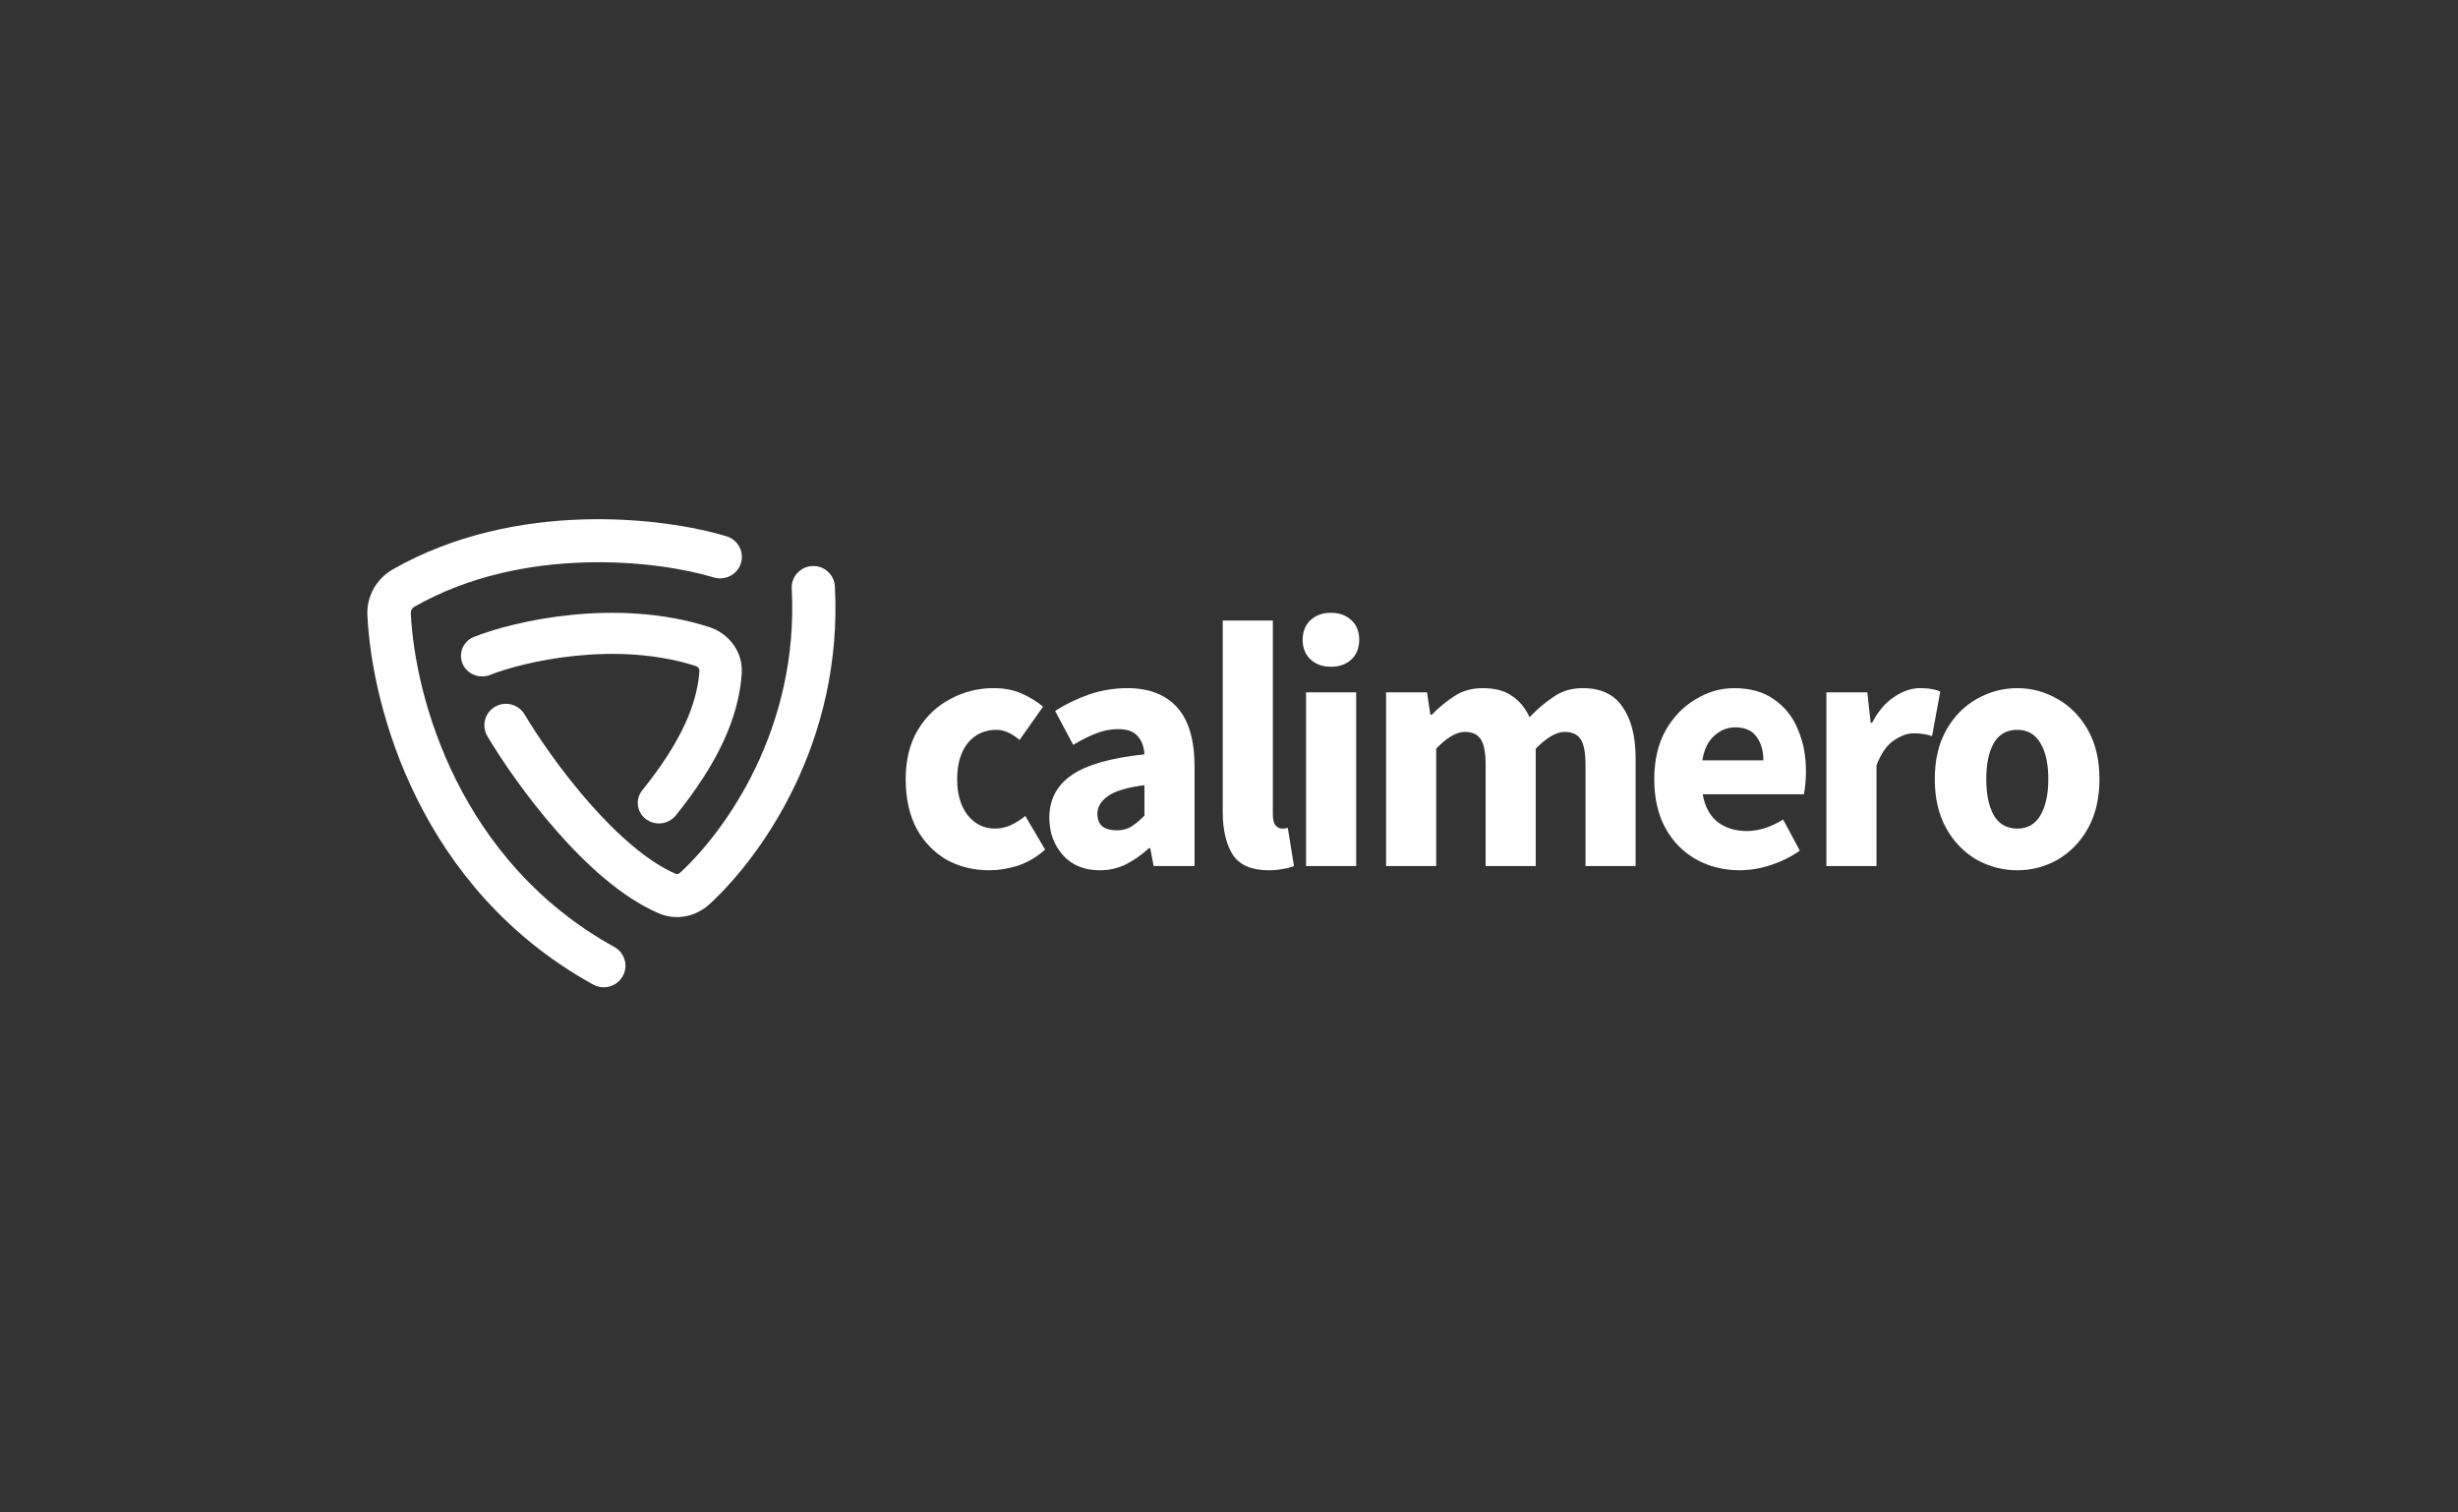 <?xml version="1.0" encoding="utf-8"?>
<svg xmlns="http://www.w3.org/2000/svg" width="260" height="160" viewBox="0 0 260 160" fill="none">
<rect x="0" y="0" width="260" height="160" fill="#333333" stroke="none"/>
<path fill-rule="evenodd" clip-rule="evenodd" d="M41.546 60.236C54.615 52.792 70.341 54.751 76.849 56.735C77.135 56.818 77.402 56.958 77.633 57.146C77.865 57.335 78.058 57.569 78.199 57.834C78.341 58.098 78.429 58.389 78.459 58.689C78.489 58.989 78.459 59.291 78.372 59.579C77.997 60.782 76.712 61.455 75.497 61.086C69.644 59.301 55.376 57.612 43.837 64.183C43.716 64.25 43.616 64.349 43.548 64.47C43.481 64.591 43.448 64.729 43.453 64.869C43.892 73.908 48.635 91.159 64.98 100.176C66.088 100.789 66.487 102.175 65.868 103.274C65.563 103.804 65.066 104.193 64.482 104.358C63.898 104.522 63.273 104.449 62.742 104.154C44.473 94.076 39.341 74.976 38.862 65.087C38.764 63.091 39.809 61.225 41.546 60.236Z" fill="white"/>
<path fill-rule="evenodd" clip-rule="evenodd" d="M85.91 59.881C87.169 59.815 88.246 60.778 88.312 62.031C89.181 78.484 80.588 90.549 75.049 95.654C73.66 96.934 71.586 97.433 69.688 96.622C65.752 94.939 61.939 91.399 58.845 87.868C55.704 84.284 53.081 80.454 51.552 77.883C51.4 77.626 51.299 77.341 51.257 77.044C51.215 76.747 51.232 76.445 51.307 76.155C51.382 75.864 51.514 75.592 51.694 75.355C51.874 75.117 52.099 74.919 52.356 74.771C52.877 74.464 53.496 74.376 54.081 74.525C54.665 74.675 55.169 75.05 55.486 75.571C56.892 77.933 59.355 81.533 62.29 84.883C65.272 88.285 68.53 91.18 71.493 92.447C71.575 92.483 71.751 92.498 71.942 92.321C76.791 87.852 84.527 77.01 83.747 62.268C83.68 61.015 84.649 59.945 85.91 59.881Z" fill="white"/>
<path fill-rule="evenodd" clip-rule="evenodd" d="M60.929 69.371C56.928 69.771 53.589 70.704 51.851 71.393C50.704 71.85 49.393 71.317 48.924 70.206C48.813 69.94 48.757 69.655 48.759 69.368C48.761 69.081 48.821 68.797 48.935 68.532C49.05 68.269 49.216 68.03 49.424 67.83C49.633 67.631 49.88 67.474 50.15 67.371C52.312 66.512 56.072 65.485 60.469 65.046C64.868 64.608 70.058 64.74 75 66.328C77.121 67.011 78.614 68.985 78.459 71.253C78.138 75.956 75.911 80.765 71.474 86.275C71.102 86.731 70.565 87.026 69.977 87.096C69.388 87.166 68.796 87.007 68.324 86.652C68.093 86.479 67.899 86.262 67.754 86.014C67.608 85.766 67.515 85.491 67.479 85.206C67.443 84.921 67.465 84.632 67.544 84.356C67.623 84.08 67.757 83.822 67.938 83.599C72.069 78.469 73.743 74.477 73.984 70.964C73.996 70.777 73.875 70.546 73.587 70.453C69.436 69.119 64.928 68.972 60.929 69.371Z" fill="white"/>
<path d="M104.635 92.064C102.976 92.064 101.474 91.693 100.127 90.952C98.805 90.187 97.707 89.045 96.954 87.655C96.185 86.198 95.801 84.456 95.801 82.43C95.801 80.38 96.233 78.638 97.098 77.206C97.935 75.8 99.121 74.671 100.524 73.945C101.944 73.179 103.513 72.785 105.103 72.797C106.21 72.797 107.183 72.982 108.024 73.351C108.853 73.7 109.63 74.173 110.331 74.759L107.845 78.28C107.003 77.564 106.197 77.206 105.428 77.206C104.155 77.206 103.132 77.674 102.364 78.613C101.618 79.552 101.246 80.825 101.246 82.43C101.246 84.012 101.618 85.283 102.364 86.247C103.132 87.186 104.094 87.655 105.247 87.655C105.825 87.655 106.39 87.532 106.943 87.284C107.497 87.012 108 86.692 108.457 86.321L110.548 89.878C109.701 90.643 108.721 91.223 107.663 91.582C106.63 91.902 105.62 92.064 104.635 92.064ZM116.33 92.064C114.697 92.064 113.399 91.533 112.436 90.471C111.476 89.384 110.995 88.062 110.995 86.505C110.995 84.58 111.788 83.073 113.375 81.986C114.961 80.898 117.521 80.171 121.055 79.799C121.007 78.984 120.766 78.341 120.334 77.872C119.925 77.378 119.227 77.132 118.242 77.132C117.497 77.132 116.739 77.279 115.971 77.577C115.201 77.872 114.383 78.28 113.519 78.798L111.607 75.205C112.745 74.484 113.954 73.899 115.213 73.462C116.518 73.017 117.881 72.792 119.251 72.797C121.535 72.797 123.291 73.476 124.516 74.834C125.742 76.193 126.356 78.28 126.356 81.097V91.619H122.028L121.669 89.731H121.523C120.793 90.411 119.981 90.984 119.107 91.434C118.237 91.861 117.288 92.076 116.33 92.064ZM118.134 87.84C118.734 87.84 119.251 87.704 119.684 87.433C120.141 87.137 120.598 86.753 121.055 86.284V83.06C119.179 83.307 117.882 83.702 117.16 84.245C116.439 84.765 116.078 85.381 116.078 86.099C116.078 86.691 116.258 87.137 116.619 87.433C117.004 87.704 117.509 87.84 118.134 87.84ZM134.205 92.064C132.377 92.064 131.104 91.509 130.382 90.398C129.686 89.26 129.337 87.767 129.337 85.913V65.645H134.638V86.134C134.638 86.702 134.734 87.097 134.925 87.319C135.142 87.543 135.358 87.653 135.574 87.653H135.863C135.959 87.629 136.079 87.605 136.222 87.58L136.873 91.618C136.512 91.761 136.137 91.86 135.755 91.914C135.245 92.02 134.725 92.072 134.205 92.064ZM138.15 91.619V73.241H143.453V91.619H138.15ZM140.784 70.535C139.894 70.535 139.174 70.276 138.621 69.758C138.067 69.238 137.791 68.547 137.791 67.682C137.791 66.819 138.068 66.126 138.621 65.608C139.174 65.088 139.894 64.829 140.784 64.829C141.673 64.829 142.394 65.088 142.947 65.608C143.501 66.126 143.776 66.819 143.776 67.682C143.776 68.546 143.501 69.238 142.947 69.758C142.394 70.276 141.673 70.535 140.784 70.535ZM146.614 91.619V73.241H150.942L151.302 75.613H151.446C152.169 74.866 152.968 74.207 153.828 73.649C154.667 73.08 155.677 72.797 156.855 72.797C158.128 72.797 159.151 73.068 159.92 73.612C160.713 74.13 161.338 74.883 161.795 75.872C162.558 75.057 163.405 74.336 164.319 73.723C165.209 73.105 166.242 72.795 167.42 72.795C169.343 72.795 170.75 73.464 171.639 74.797C172.553 76.107 173.01 77.909 173.01 80.207V91.619H167.709V80.911C167.709 79.577 167.529 78.662 167.168 78.168C166.831 77.674 166.278 77.428 165.51 77.428C164.62 77.428 163.598 78.019 162.444 79.206V91.619H157.144V80.911C157.144 79.577 156.964 78.662 156.603 78.168C156.266 77.674 155.713 77.428 154.944 77.428C154.055 77.428 153.046 78.019 151.915 79.206V91.619H146.614ZM184.035 92.064C182.327 92.064 180.789 91.68 179.419 90.915C178.066 90.168 176.941 89.024 176.173 87.618C175.379 86.185 174.984 84.456 174.984 82.43C174.984 80.43 175.379 78.712 176.173 77.281C176.991 75.846 178.049 74.748 179.346 73.981C180.645 73.192 182.003 72.797 183.42 72.797C185.128 72.797 186.535 73.192 187.64 73.981C188.76 74.736 189.64 75.834 190.164 77.132C190.741 78.44 191.03 79.935 191.03 81.615C191.03 82.085 191.006 82.553 190.958 83.022C190.926 83.358 190.878 83.692 190.813 84.023H180.104C180.344 85.357 180.886 86.345 181.726 86.988C182.568 87.605 183.578 87.915 184.755 87.915C186.028 87.915 187.317 87.506 188.614 86.692L190.381 89.99C189.432 90.65 188.4 91.161 187.315 91.509C186.254 91.868 185.148 92.055 184.035 92.064ZM180.068 80.43H186.523C186.523 79.416 186.283 78.589 185.801 77.946C185.345 77.279 184.587 76.946 183.53 76.946C182.712 76.946 181.98 77.242 181.329 77.836C180.681 78.403 180.26 79.269 180.068 80.43ZM193.19 91.619V73.241H197.517L197.878 76.465H198.022C198.671 75.229 199.452 74.316 200.366 73.723C201.278 73.105 202.192 72.795 203.106 72.795C203.611 72.795 204.032 72.834 204.369 72.907C204.704 72.957 204.993 73.043 205.233 73.166L204.369 77.872C203.738 77.668 203.081 77.569 202.421 77.577C201.747 77.577 201.039 77.836 200.293 78.354C199.572 78.85 198.972 79.713 198.491 80.948V91.619H193.19ZM213.383 92.064C211.889 92.069 210.417 91.688 209.092 90.952C207.764 90.181 206.656 89.042 205.883 87.655C205.065 86.198 204.656 84.456 204.656 82.43C204.656 80.38 205.065 78.638 205.883 77.206C206.699 75.773 207.771 74.685 209.092 73.945C210.41 73.187 211.886 72.792 213.383 72.797C214.898 72.797 216.316 73.18 217.637 73.945C218.96 74.685 220.03 75.773 220.847 77.206C221.664 78.638 222.073 80.38 222.073 82.43C222.073 84.456 221.664 86.198 220.847 87.655C220.074 89.042 218.965 90.181 217.637 90.952C216.327 91.691 214.865 92.073 213.383 92.064ZM213.383 87.655C214.465 87.655 215.283 87.186 215.835 86.247C216.388 85.283 216.664 84.012 216.664 82.43C216.664 80.825 216.388 79.552 215.835 78.615C215.283 77.674 214.465 77.206 213.383 77.206C212.278 77.206 211.448 77.674 210.895 78.613C210.366 79.552 210.101 80.825 210.101 82.43C210.101 84.012 210.366 85.283 210.895 86.247C211.448 87.186 212.278 87.655 213.383 87.655Z" fill="white"/>
</svg>